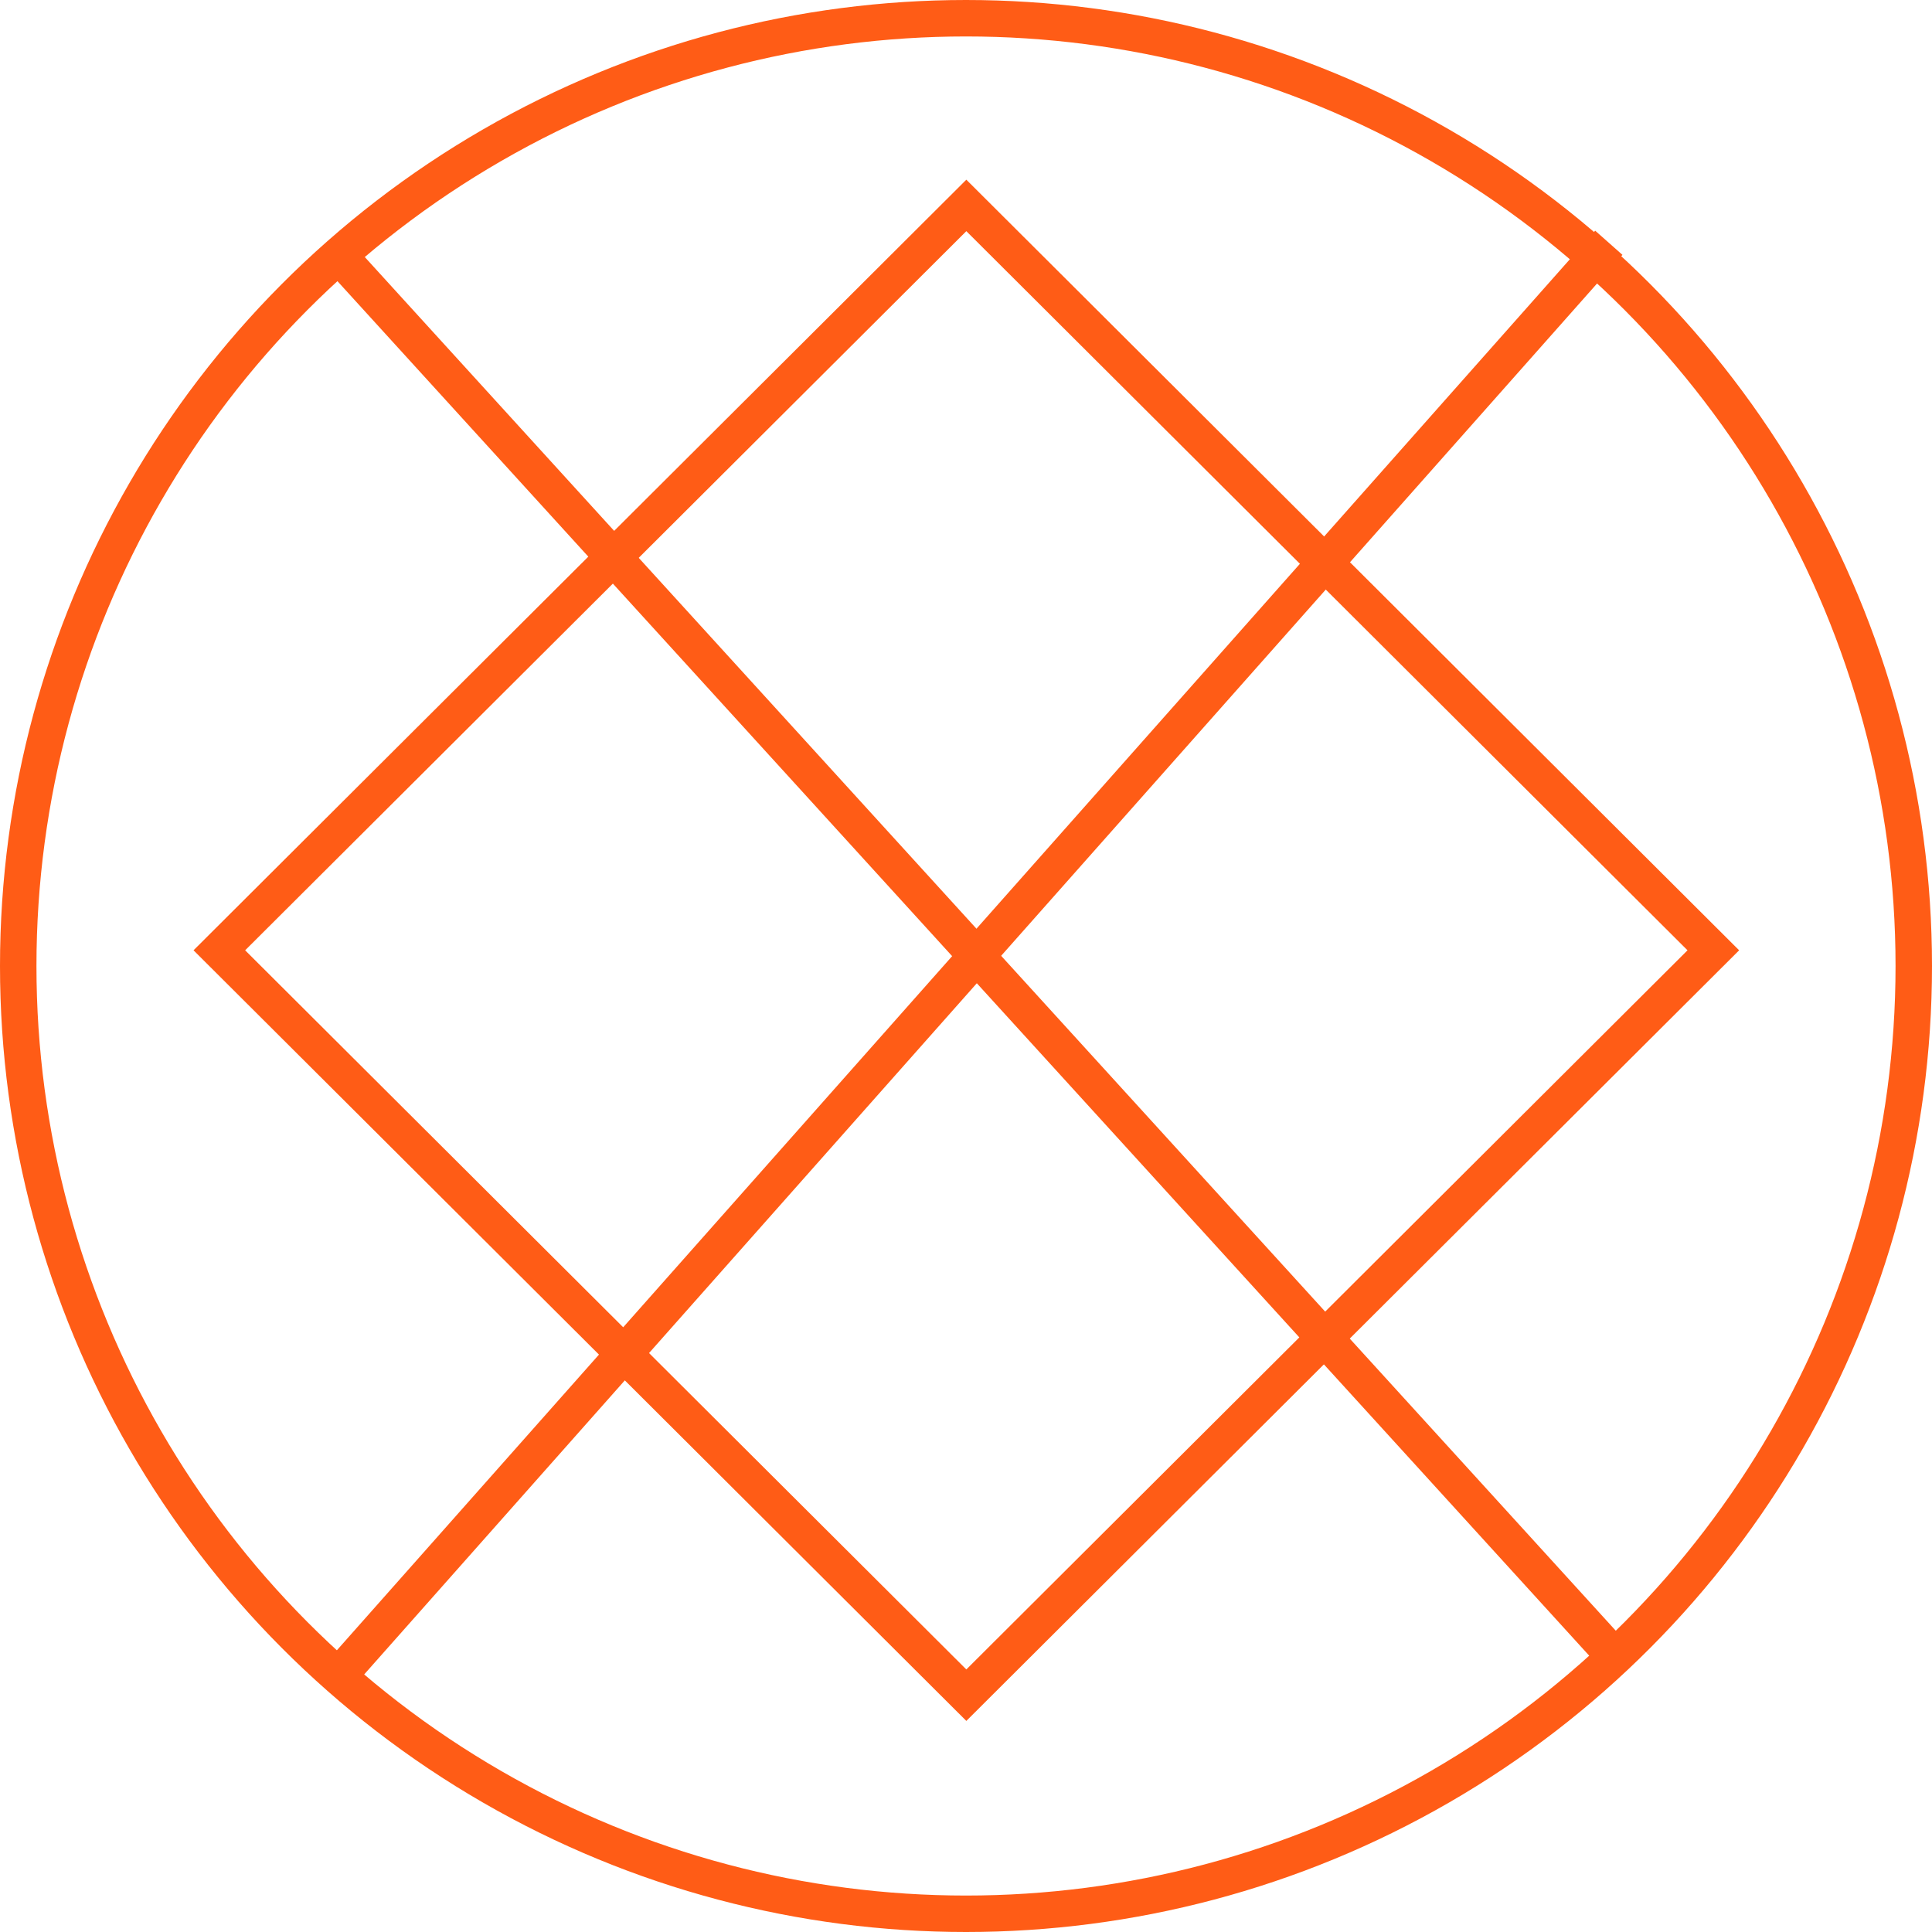 <svg xmlns="http://www.w3.org/2000/svg" width="106" height="106" viewBox="0 0 106 106" fill="none"><g id="Group 34892"><circle id="Ellipse 50" cx="53" cy="53" r="52" stroke="#FF5C16" stroke-width="2"></circle><g id="Kundali "><rect id="Rectangle 336" x="-1.415" width="57.887" height="57.887" transform="matrix(0.708 -0.706 0.708 0.706 13.036 51.14)" stroke="#FF5C16" stroke-width="2"></rect><line id="Line 38" y1="-1" x2="103.844" y2="-1" transform="matrix(0.673 0.739 -0.741 0.672 18.109 14.982)" stroke="#FF5C16" stroke-width="2"></line><line id="Line 39" x1="88.268" y1="13.32" x2="18.152" y2="92.424" stroke="#FF5C16" stroke-width="2"></line></g></g></svg>